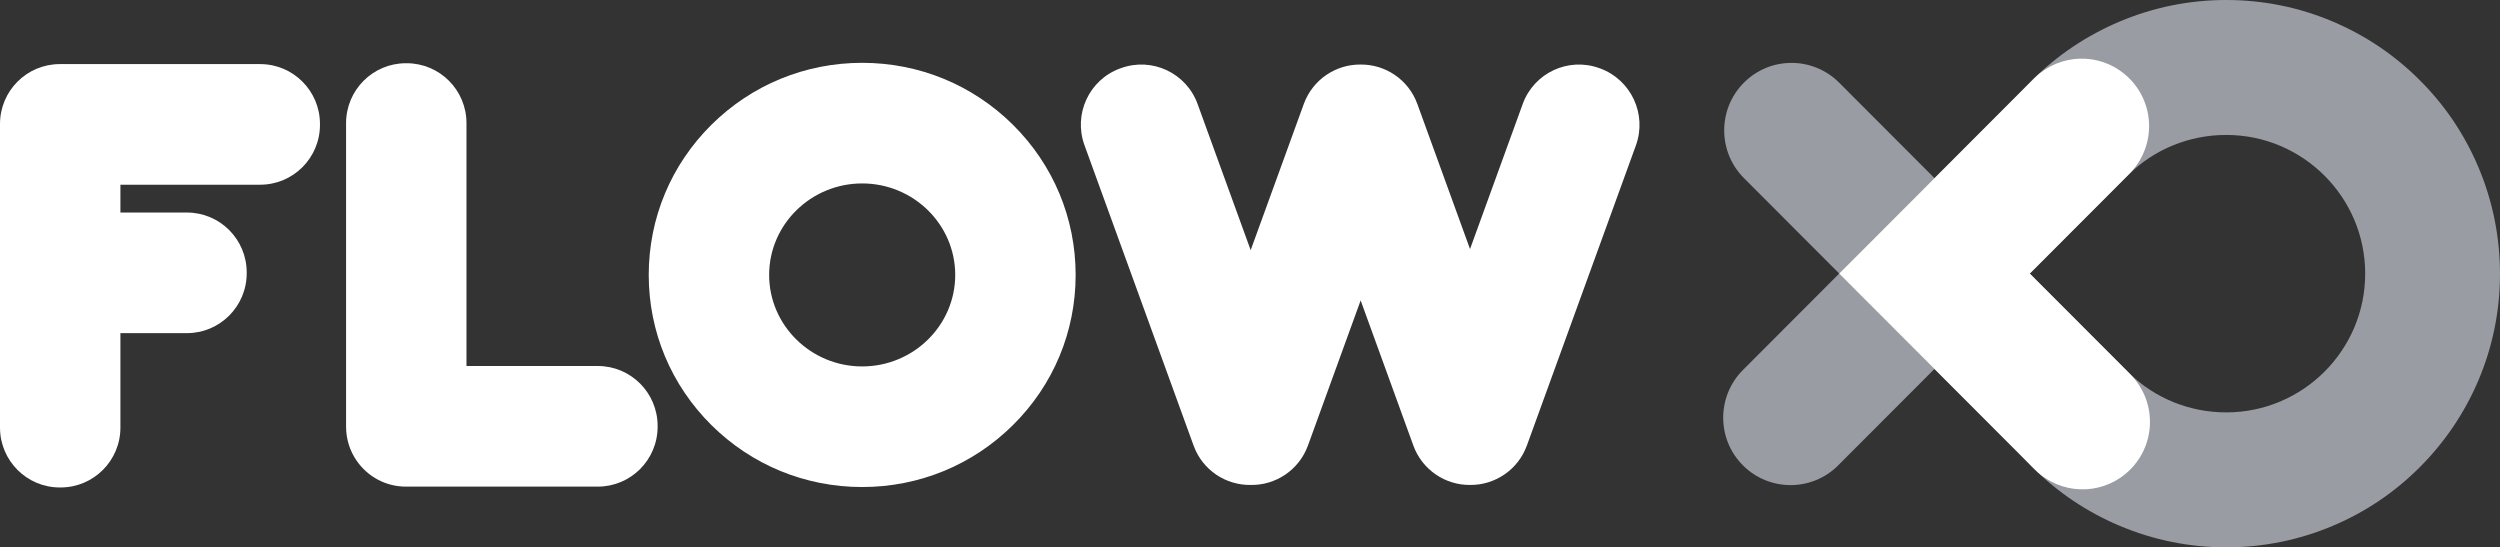 <svg width="169" height="37" viewBox="0 0 169 37" fill="none" xmlns="http://www.w3.org/2000/svg">
<rect x="0" y="0" width="169" height="37" fill="#333333" stroke="none"/>
<rect width="169" height="37" fill="black" fill-opacity="0"/>
<path d="M117.823 25.011C116.047 26.79 116.041 29.68 117.823 31.459C119.599 33.238 122.485 33.238 124.26 31.459L143.943 11.745C145.719 9.966 145.725 7.076 143.943 5.297C142.167 3.518 139.282 3.518 137.506 5.297L117.823 25.011Z" fill="#999CA2"/>
<path d="M124.326 5.588C122.55 3.809 119.664 3.804 117.888 5.588C116.112 7.367 116.112 10.257 117.888 12.036L137.571 31.75C139.347 33.529 142.233 33.535 144.009 31.75C145.785 29.972 145.785 27.081 144.009 25.302L124.326 5.588Z" fill="#999CA2"/>
<path fill-rule="evenodd" clip-rule="evenodd" d="M108.168 4.625L108.117 4.608C106.022 3.844 103.7 4.927 102.937 7.025L99.374 16.837L95.811 7.025C95.207 5.372 93.642 4.345 91.974 4.363C90.312 4.345 88.741 5.372 88.138 7.025L84.546 16.911L80.955 7.025C80.192 4.927 77.87 3.844 75.775 4.608L75.724 4.625C73.623 5.389 72.548 7.715 73.31 9.813L80.687 30.12C81.29 31.785 82.873 32.811 84.552 32.782C86.225 32.811 87.808 31.785 88.417 30.12L91.98 20.308L95.543 30.12C96.147 31.773 97.712 32.8 99.38 32.782C101.042 32.8 102.613 31.773 103.216 30.12L110.593 9.813C111.344 7.715 110.263 5.394 108.168 4.625Z" fill="white"/>
<path fill-rule="evenodd" clip-rule="evenodd" d="M58.283 4.247C54.436 4.247 50.821 5.735 48.095 8.432C45.363 11.14 43.854 14.748 43.854 18.585C43.854 22.422 45.363 26.031 48.095 28.739C50.816 31.436 54.436 32.923 58.283 32.923C62.131 32.923 65.746 31.436 68.472 28.739C71.21 26.031 72.713 22.422 72.713 18.585C72.713 14.748 71.204 11.14 68.472 8.432C65.746 5.735 62.131 4.247 58.283 4.247ZM58.283 24.771C54.817 24.771 51.994 21.994 51.994 18.585C51.994 15.176 54.817 12.4 58.283 12.4C61.75 12.4 64.573 15.176 64.573 18.585C64.573 21.994 61.75 24.771 58.283 24.771Z" fill="white"/>
<path fill-rule="evenodd" clip-rule="evenodd" d="M40.414 24.742H31.534V8.323C31.534 6.088 29.724 4.275 27.493 4.275H27.436C25.205 4.275 23.395 6.088 23.395 8.323V28.79V28.847C23.395 29.708 23.662 30.5 24.118 31.156C24.846 32.205 26.059 32.895 27.436 32.895H27.493H40.414C42.645 32.895 44.455 31.082 44.455 28.847V28.79C44.455 26.555 42.645 24.742 40.414 24.742Z" fill="white"/>
<path fill-rule="evenodd" clip-rule="evenodd" d="M17.588 4.333H4.098H4.041C1.81 4.333 0 6.146 0 8.381V28.905C0 31.14 1.81 32.952 4.041 32.952H4.098C6.329 32.952 8.14 31.14 8.14 28.905V22.52H12.636C14.867 22.52 16.677 20.706 16.677 18.472V18.415C16.677 16.18 14.867 14.367 12.636 14.367H8.14V12.486H17.588C19.82 12.486 21.63 10.673 21.63 8.438V8.381C21.63 6.146 19.82 4.333 17.588 4.333Z" fill="white"/>
<path d="M167.537 11.294C166.604 9.088 165.272 7.109 163.57 5.416C161.874 3.717 159.893 2.389 157.69 1.454C155.413 0.49 152.989 0 150.495 0C148.002 0 145.578 0.49 143.295 1.454C141.092 2.383 139.094 3.711 137.398 5.405C135.702 7.104 134.387 9.088 133.454 11.294C132.486 13.58 131.997 16.003 131.997 18.5C131.997 20.997 132.486 23.42 133.454 25.706C134.387 27.913 135.713 29.896 137.41 31.595C139.106 33.294 141.092 34.617 143.295 35.546C145.578 36.51 148.002 37 150.495 37C152.989 37 155.413 36.51 157.696 35.546C159.899 34.617 161.879 33.283 163.576 31.584C165.272 29.885 166.609 27.907 167.543 25.706C168.511 23.42 169 20.997 169 18.5C168.994 16.003 168.505 13.58 167.537 11.294ZM150.495 27.878C147.985 27.878 145.691 26.903 144.001 25.296L137.21 18.494L143.944 11.75C145.635 10.114 147.957 9.122 150.495 9.122C155.675 9.122 159.887 13.329 159.887 18.5C159.887 23.671 155.675 27.878 150.495 27.878Z" fill="#999CA2"/>
<path d="M144.001 25.296L137.21 18.495L143.944 11.75C145.72 9.972 145.726 7.081 143.944 5.303C142.299 3.649 139.704 3.529 137.916 4.938C137.774 5.052 137.637 5.171 137.506 5.303L130.773 12.047L124.335 18.495L130.773 24.943L137.563 31.744C137.683 31.864 137.802 31.972 137.928 32.075C139.715 33.517 142.339 33.409 144.001 31.744C145.783 29.965 145.783 27.081 144.001 25.296Z" fill="white"/>
</svg>
